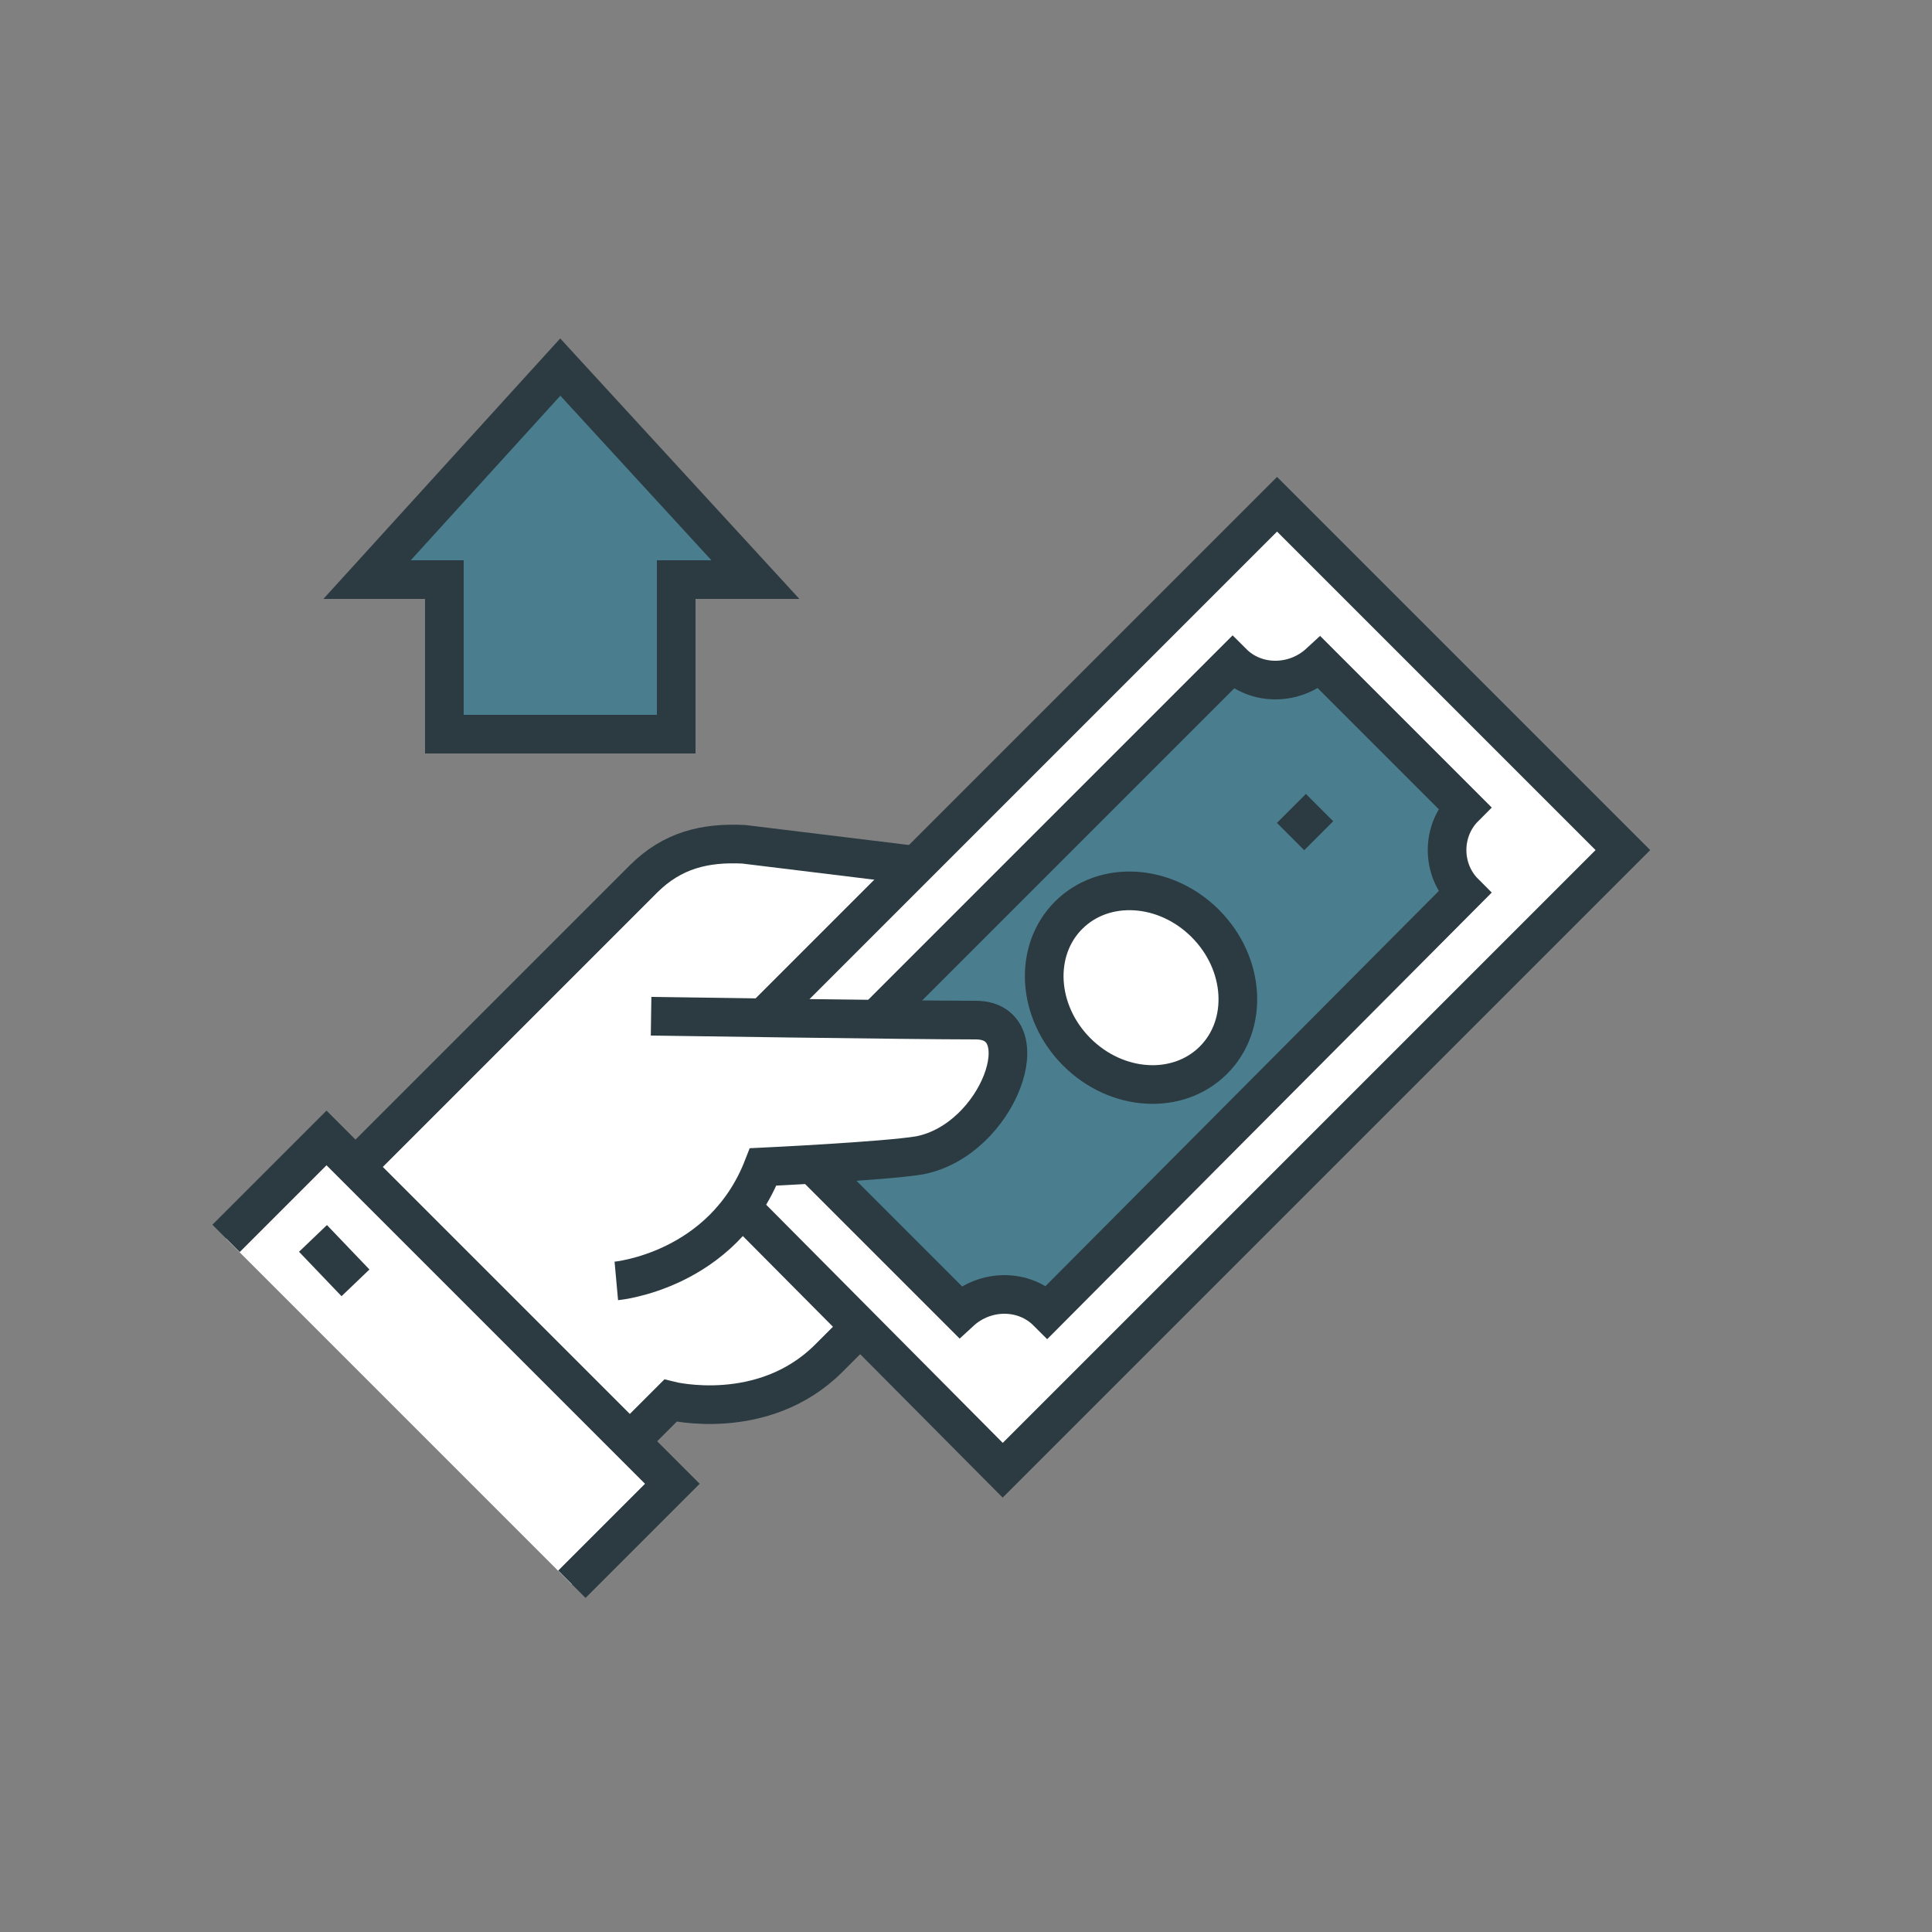 <?xml version="1.0" encoding="utf-8"?>
<!-- Generator: Adobe Illustrator 16.0.0, SVG Export Plug-In . SVG Version: 6.00 Build 0)  -->
<!DOCTYPE svg PUBLIC "-//W3C//DTD SVG 1.1//EN" "http://www.w3.org/Graphics/SVG/1.1/DTD/svg11.dtd">
<svg version="1.1" xmlns="http://www.w3.org/2000/svg" xmlns:xlink="http://www.w3.org/1999/xlink" x="0px" y="0px" width="100px"
	 height="100px" viewBox="0 0 100 100" style="enable-background:new 0 0 100 100;" xml:space="preserve">
<rect x="0" y="0" width="100" height="100" fill="#808080" stroke="none"/>
<style type="text/css">
<![CDATA[
	.st0{fill:#8380BB;stroke:#243840;stroke-width:5.7;stroke-miterlimit:10;}
	.st1{fill:#497E8F;}
	.st2{fill:#C2495E;stroke:#2B3B42;stroke-width:2;stroke-miterlimit:10;}
	.st3{fill:#4A7E8E;stroke:#243840;stroke-width:2;stroke-miterlimit:10;}
	.st4{fill:#497E8F;stroke:#2C3B42;stroke-width:2;stroke-linejoin:round;stroke-miterlimit:10;}
	.st5{fill:none;stroke:#2C3B42;stroke-width:2;stroke-miterlimit:10;stroke-dasharray:1.977,1.977;}
	.st6{fill:none;stroke:#2C3B42;stroke-width:2;stroke-miterlimit:10;stroke-dasharray:1.989,1.989;}
	.st7{fill:#4A7E8E;}
	.st8{fill:#4A7E8E;stroke:#2C3B42;stroke-width:0.5;stroke-miterlimit:10;}
	.st9{fill:#E9EAEB;}
	.st10{fill:none;stroke:#FFFFFF;stroke-width:2;stroke-miterlimit:10;}
	.st11{fill:#808080;}
	.st12{fill:#8380BB;}
	.st13{fill:none;stroke:#BCC0C3;stroke-width:2;stroke-miterlimit:10;}
	.st14{fill:#4A7E8E;stroke:#2C3B42;stroke-width:2;stroke-linejoin:round;stroke-miterlimit:10;}
	.st15{fill:#BCBCBC;stroke:#2C3B42;stroke-width:2;stroke-linejoin:round;stroke-miterlimit:10;}
	.st16{fill:#497E8F;stroke:#497E8F;stroke-width:2;stroke-miterlimit:10;}
	.st17{fill:#FFFFFF;stroke:#374B53;stroke-width:5.7;stroke-miterlimit:10;}
	.st18{fill:#FFFFFF;stroke:#2C3B42;stroke-width:2;stroke-miterlimit:10;}
	.st19{fill:#FFFFFF;stroke:#374B53;stroke-width:6.019;stroke-linejoin:round;stroke-miterlimit:10;}
	.st20{fill:#BCBCBC;stroke:#2C3B42;stroke-width:2;stroke-miterlimit:10;}
	.st21{fill:#568A9A;}
	.st22{fill:#497E8F;stroke:#2C3B42;stroke-width:2;stroke-linecap:round;stroke-linejoin:round;stroke-miterlimit:10;}
	.st23{clip-path:url(#SVGID_2_);fill:none;stroke:#374B53;stroke-width:5.7;stroke-miterlimit:10;}
	.st24{fill:none;stroke:#243840;stroke-width:5.7;stroke-miterlimit:10;}
	.st25{fill:#8380BB;stroke:#374B53;stroke-width:5.7;stroke-miterlimit:10;}
	.st26{fill:#F1396B;}
	.st27{fill:none;stroke:#2C3B42;stroke-width:2;stroke-linecap:round;stroke-linejoin:round;stroke-miterlimit:10;}
	.st28{fill:none;stroke:#C2495E;stroke-width:2;stroke-miterlimit:10;}
	.st29{fill:#FFFFFF;stroke:#2C3B42;stroke-width:2;stroke-linecap:round;stroke-linejoin:round;stroke-miterlimit:10;}
	.st30{fill:none;stroke:#243840;stroke-width:2;stroke-miterlimit:10;}
	.st31{fill:none;stroke:#BCBCBC;stroke-width:2;stroke-miterlimit:10;}
	.st32{fill:#C1485F;}
	.st33{fill:#C2495E;}
	.st34{clip-path:url(#SVGID_4_);fill:#8380BB;}
	.st35{fill:#4A7E8E;stroke:#2C3B42;stroke-width:2;stroke-miterlimit:10;}
	.st36{fill:#C2495E;stroke:#2C3B42;stroke-width:2;stroke-miterlimit:10;}
	.st37{fill:#2C3B42;}
	.st38{clip-path:url(#SVGID_6_);fill:none;stroke:#374B53;stroke-width:5.7;stroke-miterlimit:10;}
	.st39{fill:#F1396B;stroke:#243840;stroke-width:5.7;stroke-miterlimit:10;}
	.st40{fill:#C2495E;stroke:#2C3B42;stroke-width:2;stroke-linejoin:round;stroke-miterlimit:10;}
	.st41{fill:none;stroke:#568A9A;stroke-width:2;stroke-miterlimit:10;}
	.st42{fill:#FFFFFF;}
	.st43{fill:#4A7E8E;stroke:#2C3B42;stroke-miterlimit:10;}
	.st44{fill:#497E8F;stroke:#2C3B42;stroke-width:2;stroke-miterlimit:10;}
	.st45{fill:none;stroke:#243840;stroke-width:2;stroke-linejoin:round;stroke-miterlimit:10;}
	.st46{fill:#8380BB;stroke:#374B53;stroke-width:6.019;stroke-linejoin:round;stroke-miterlimit:10;}
	.st47{display:inline;}
	.st48{fill:#F1396B;stroke:#374B53;stroke-width:6;stroke-linejoin:round;stroke-miterlimit:10;}
	.st49{fill:none;stroke:#374B53;stroke-width:5.7;stroke-miterlimit:10;}
	.st50{clip-path:url(#SVGID_2_);fill:#FFFFFF;}
	.st51{fill:#568A9A;stroke:#243840;stroke-width:2;stroke-linejoin:round;stroke-miterlimit:10;}
	.st52{fill:#EFF0F1;stroke:#2C3B42;stroke-width:2;stroke-miterlimit:10;}
	.st53{fill:none;stroke:#2C3B42;stroke-width:2;stroke-linejoin:round;stroke-miterlimit:10;}
	.st54{fill:none;stroke:#4A7E8E;stroke-width:2;stroke-miterlimit:10;}
	.st55{fill:#C2495E;stroke:#2C3B42;stroke-width:2;stroke-linecap:round;stroke-linejoin:round;stroke-miterlimit:10;}
	.st56{fill:#FFFFFF;stroke:#243840;stroke-width:2;stroke-miterlimit:10;}
	.st57{fill:#568A9A;stroke:#243840;stroke-width:2;stroke-miterlimit:10;}
	.st58{display:none;}
	.st59{fill:#FFFFFF;stroke:#2C3B42;stroke-width:2;stroke-linejoin:round;stroke-miterlimit:10;}
	.st60{fill:none;stroke:#2C3B42;stroke-width:2;stroke-miterlimit:10;}
	.st61{fill:#F1396B;stroke:#374B53;stroke-width:6.019;stroke-linejoin:round;stroke-miterlimit:10;}
	.st62{fill:none;stroke:#374B53;stroke-width:6.019;stroke-linejoin:round;stroke-miterlimit:10;}
]]>
</style>
<g id="Templates">
	<polygon class="st35" points="35,38 35,30 39.1,30 29,19 19,30 23,30 23,38 	"/>
	<path class="st18" d="M38.5,43.7c-2-0.1-3.7,0.3-5.2,1.8l-7.5,7.5l-8.2,8.2l14.2,14.2l2.9-2.9c0,0,4.8,1.2,8.2-2.2c6-6,15-15,15-15
		L47.5,44.8L38.5,43.7z"/>
	<g>
		<polygon class="st18" points="66.1,26.1 37,55.2 37,61.1 51.9,76.1 84,44 		"/>
		<path class="st35" d="M75.8,46.2L54.2,67.9c-1.2-1.2-3.2-1.2-4.5,0l-7.5-7.5c1.2-1.2,1.2-3.2,0-4.5l21.6-21.6
			c1.2,1.2,3.2,1.2,4.5,0l7.5,7.5C74.6,43,74.6,45,75.8,46.2z"/>
		<g>
			<line class="st60" x1="68.3" y1="41.8" x2="66.8" y2="43.3"/>
		</g>
		<ellipse transform="matrix(0.708 -0.707 0.707 0.708 -18.84 56.657)" class="st18" cx="59" cy="51.1" rx="4.7" ry="5.3"/>
	</g>
	<path class="st42" d="M50.5,52.8c-3.5,0-16.8-0.2-16.8-0.2l-1.8,13.7c0,0,5.6-0.5,7.6-5.9c0,0,6.4-0.4,8.1-0.6
		C51.7,59,54,52.8,50.5,52.8z"/>
	<path class="st60" d="M33.7,52.6c0,0,13.4,0.2,16.8,0.2s1.2,6.2-2.9,7c-1.8,0.3-8.1,0.6-8.1,0.6c-2.1,5.4-7.6,5.9-7.6,5.9"/>
	
		<rect x="10.6" y="66.8" transform="matrix(-0.707 -0.707 0.707 -0.707 -10.145 136.726)" class="st42" width="25.3" height="7.4"/>
	<polyline class="st60" points="11.7,64.1 16.9,58.9 34.8,76.8 29.6,82 	"/>
	<line class="st60" x1="16.2" y1="64.1" x2="18.4" y2="66.4"/>
</g>
<g id="GRID" class="st58">
	<g class="st47">
		<path class="st11" d="M84,10h-3v0.2h3V10L84,10z M78,10h-3v0.2h3V10L78,10z M72,10h-3v0.2h3V10L72,10z M66,10h-3v0.2h3V10L66,10z
			 M60,10h-3v0.2h3V10L60,10z M54,10h-3v0.2h3V10L54,10z M48,10h-3v0.2h3V10L48,10z M42,10h-3v0.2h3V10L42,10z M36,10h-3v0.2h3V10
			L36,10z M30,10h-3v0.2h3V10L30,10z M24,10h-3v0.2h3V10L24,10z M18,10h-3v0.2h3V10L18,10z M12,10h-2v0.2l0,0c0,0.3,0,0.8,0,0.8h0.2
			v-0.8H12V10L12,10z M10.2,14H10v3h0.2V14L10.2,14z M10.2,20H10v3h0.2V20L10.2,20z M10.2,26H10v3h0.2V26L10.2,26z M10.2,32H10v3
			h0.2V32L10.2,32z M10.2,38H10v3h0.2V38L10.2,38z M10.2,44H10v3h0.2V44L10.2,44z M10.2,50H10v3h0.2V50L10.2,50z M10.2,56H10v3h0.2
			V56L10.2,56z M10.2,62H10v3h0.2V62L10.2,62z M10.2,68H10v3h0.2V68L10.2,68z M10.2,74H10v3h0.2V74L10.2,74z M10.2,80H10v3h0.2V80
			L10.2,80z M10.2,86H10v3h0.2V86L10.2,86z M15,89.8h-3V90h3V89.8L15,89.8z M21,89.8h-3V90h3V89.8L21,89.8z M27,89.8h-3V90h3V89.8
			L27,89.8z M33,89.8h-3V90h3V89.8L33,89.8z M39,89.8h-3V90h3V89.8L39,89.8z M45,89.8h-3V90h3V89.8L45,89.8z M51,89.8h-3V90h3V89.8
			L51,89.8z M57,89.8h-3V90h3V89.8L57,89.8z M63,89.8h-3V90h3V89.8L63,89.8z M69,89.8h-3V90h3V89.8L69,89.8z M75,89.8h-3V90h3V89.8
			L75,89.8z M81,89.8h-3V90h3V89.8L81,89.8z M87,89.8h-3V90h3V89.8L87,89.8z M90,87h-0.2v3H90V87L90,87z M90,81h-0.2v3H90V81L90,81z
			 M90,75h-0.2v3H90V75L90,75z M90,69h-0.2v3H90V69L90,69z M90,63h-0.2v3H90V63L90,63z M90,57h-0.2v3H90V57L90,57z M90,51h-0.2v3H90
			V51L90,51z M90,45h-0.2v3H90V45L90,45z M90,39h-0.2v3H90V39L90,39z M90,33h-0.2v3H90V33L90,33z M90,27h-0.2v3H90V27L90,27z M90,21
			h-0.2v3H90V21L90,21z M90,15h-0.2v3H90V15L90,15z M90,10h-3v0.2h2.8V12H90V10L90,10z"/>
	</g>
	<g class="st47">
		<path class="st11" d="M75,19h-3v0.2h3V19L75,19z M69,19h-3v0.2h3V19L69,19z M63,19h-3v0.2h3V19L63,19z M57,19h-3v0.2h3V19L57,19z
			 M51,19h-3v0.2h3V19L51,19z M45,19h-3v0.2h3V19L45,19z M39,19h-3v0.2h3V19L39,19z M33,19h-3v0.2h3V19L33,19z M27,19h-3v0.2h3V19
			L27,19z M21,19h-2v0.2l0,0c0,0.3,0,0.8,0,0.8h0.2v-0.8H21V19L21,19z M19.2,23H19v3h0.2V23L19.2,23z M19.2,29H19v3h0.2V29L19.2,29z
			 M19.2,35H19v3h0.2V35L19.2,35z M19.2,41H19v3h0.2V41L19.2,41z M19.2,47H19v3h0.2V47L19.2,47z M19.2,53H19v3h0.2V53L19.2,53z
			 M19.2,59H19v3h0.2V59L19.2,59z M19.2,65H19v3h0.2V65L19.2,65z M19.2,71H19v3h0.2V71L19.2,71z M19.2,77H19v3h0.2V77L19.2,77z
			 M24,80.8h-3V81h3V80.8L24,80.8z M30,80.8h-3V81h3V80.8L30,80.8z M36,80.8h-3V81h3V80.8L36,80.8z M42,80.8h-3V81h3V80.8L42,80.8z
			 M48,80.8h-3V81h3V80.8L48,80.8z M54,80.8h-3V81h3V80.8L54,80.8z M60,80.8h-3V81h3V80.8L60,80.8z M66,80.8h-3V81h3V80.8L66,80.8z
			 M72,80.8h-3V81h3V80.8L72,80.8z M78,80.8h-3V81h3V80.8L78,80.8z M81,78h-0.2v3H81V78L81,78z M81,72h-0.2v3H81V72L81,72z M81,66
			h-0.2v3H81V66L81,66z M81,60h-0.2v3H81V60L81,60z M81,54h-0.2v3H81V54L81,54z M81,48h-0.2v3H81V48L81,48z M81,42h-0.2v3H81V42
			L81,42z M81,36h-0.2v3H81V36L81,36z M81,30h-0.2v3H81V30L81,30z M81,24h-0.2v3H81V24L81,24z M81,19h-3v0.2h2.8V21H81V19L81,19z"/>
	</g>
</g>
<g id="INSTRUCTIONS">
</g>
</svg>
